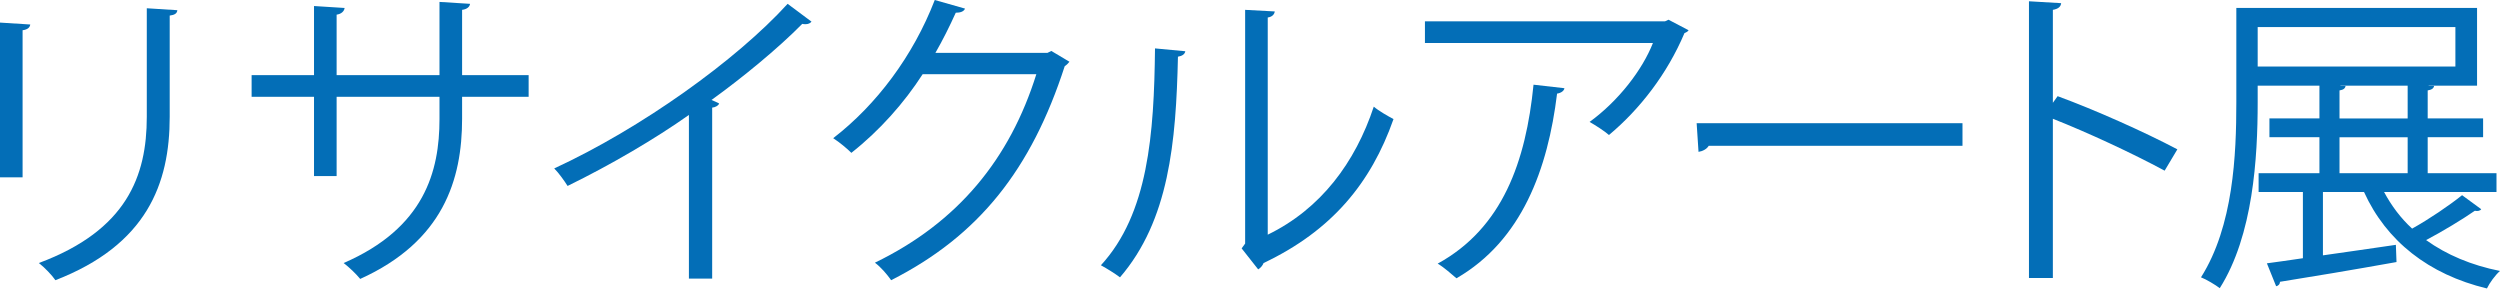 <?xml version="1.0" encoding="UTF-8" standalone="no"?>
<!DOCTYPE svg PUBLIC "-//W3C//DTD SVG 1.1//EN" "http://www.w3.org/Graphics/SVG/1.1/DTD/svg11.dtd">
<svg width="100%" height="100%" viewBox="0 0 200 24" version="1.1" xmlns="http://www.w3.org/2000/svg" xmlns:xlink="http://www.w3.org/1999/xlink" xml:space="preserve" xmlns:serif="http://www.serif.com/" style="fill-rule:evenodd;clip-rule:evenodd;stroke-linejoin:round;stroke-miterlimit:2;">
    <g>
        <path d="M14.188,0.816c-0.025,0.252 -0.204,0.38 -0.612,0.431l0,8.101c0,5.35 -1.833,10.239 -9.145,13.068c-0.253,-0.382 -0.89,-1.045 -1.324,-1.374c7.056,-2.625 8.636,-6.981 8.636,-11.694l0,-8.687l2.445,0.155Zm-14.188,13.372l-0,-12.381l2.419,0.153c-0.025,0.23 -0.204,0.408 -0.612,0.459l0,11.769l-1.807,0Z" style="fill:#036eb7;fill-rule:nonzero;"/>
        <path d="M42.291,7.744l-5.323,-0l0,1.757c0,4.866 -1.504,9.808 -8.152,12.813c-0.331,-0.407 -0.866,-0.917 -1.325,-1.272c6.47,-2.803 7.668,-7.338 7.668,-11.516l-0,-1.782l-8.229,-0l0,6.342l-1.809,0l-0,-6.342l-4.992,-0l0,-1.733l4.992,-0l-0,-5.529l2.447,0.155c-0.026,0.253 -0.255,0.484 -0.638,0.535l0,4.839l8.229,-0l-0,-5.858l2.444,0.153c-0.025,0.229 -0.229,0.431 -0.635,0.482l0,5.223l5.323,-0l-0,1.733Z" style="fill:#036eb7;fill-rule:nonzero;"/>
        <path d="M64.92,1.731c-0.102,0.127 -0.253,0.204 -0.485,0.204c-0.076,-0 -0.152,-0 -0.254,-0.026c-1.959,1.988 -4.79,4.306 -7.26,6.088c0.204,0.078 0.512,0.229 0.612,0.282c-0.051,0.153 -0.279,0.304 -0.559,0.332l-0,13.676l-1.861,-0l0,-13.092c-2.701,1.911 -6.217,3.974 -9.706,5.681c-0.255,-0.408 -0.712,-1.045 -1.069,-1.402c6.954,-3.209 14.571,-8.661 18.672,-13.168l1.91,1.425Z" style="fill:#036eb7;fill-rule:nonzero;"/>
        <path d="M85.557,4.94c-0.1,0.13 -0.229,0.257 -0.38,0.357c-2.676,8.254 -6.854,13.553 -13.885,17.119c-0.305,-0.433 -0.79,-1.019 -1.299,-1.401c6.675,-3.235 10.8,-8.331 12.915,-15.081l-9.094,0c-1.477,2.292 -3.439,4.51 -5.705,6.294c-0.357,-0.357 -0.943,-0.841 -1.453,-1.173c3.464,-2.674 6.395,-6.571 8.126,-11.055l2.421,0.688c-0.104,0.255 -0.41,0.329 -0.741,0.329c-0.508,1.122 -1.043,2.192 -1.629,3.212l8.965,-0l0.308,-0.153l1.451,0.864Z" style="fill:#036eb7;fill-rule:nonzero;"/>
        <path d="M101.419,18.774c4.254,-2.065 7.005,-5.784 8.483,-10.242c0.382,0.331 1.145,0.765 1.578,0.994c-1.807,5.146 -4.966,8.942 -10.393,11.516c-0.076,0.202 -0.254,0.406 -0.433,0.508l-1.323,-1.68l0.28,-0.383l0,-18.699l2.368,0.127c-0.025,0.23 -0.203,0.436 -0.56,0.485l-0,17.374Zm-6.597,-14.675c-0.026,0.23 -0.255,0.385 -0.586,0.436c-0.153,6.852 -0.714,13.092 -4.637,17.652c-0.408,-0.306 -1.02,-0.688 -1.527,-0.966c3.793,-4.129 4.252,-10.497 4.328,-17.349l2.422,0.227Z" style="fill:#036eb7;fill-rule:nonzero;"/>
        <path d="M125.154,7.056c-0.027,0.204 -0.255,0.382 -0.588,0.433c-0.737,6.011 -2.802,11.741 -8.05,14.774c-0.357,-0.305 -1.017,-0.892 -1.502,-1.172c5.196,-2.852 7.056,-8.177 7.668,-14.316l2.472,0.281Zm9.932,-4.637c-0.049,0.102 -0.202,0.179 -0.329,0.23c-1.377,3.26 -3.569,6.089 -6.039,8.151c-0.38,-0.331 -1.094,-0.79 -1.552,-1.045c2.342,-1.707 4.228,-4.177 5.069,-6.316l-18.24,-0l-0,-1.733l19.207,-0l0.28,-0.128l1.604,0.841Z" style="fill:#036eb7;fill-rule:nonzero;"/>
        <path d="M135.732,9.857l21.267,0l-0,1.808l-20.301,-0c-0.153,0.257 -0.484,0.435 -0.816,0.484l-0.15,-2.292Z" style="fill:#036eb7;fill-rule:nonzero;"/>
        <path d="M173.171,13.653c-2.6,-1.402 -6.166,-3.057 -8.942,-4.152l-0,12.737l-1.912,-0l0,-22.136l2.574,0.151c-0.025,0.282 -0.229,0.459 -0.662,0.535l-0,7.438l0.38,-0.533c2.982,1.094 6.93,2.853 9.579,4.254l-1.017,1.706Z" style="fill:#036eb7;fill-rule:nonzero;"/>
        <path d="M187.161,10.979l-0,2.878l5.452,-0l-0,-2.878l-5.452,-0Zm0.482,-4.102c-0.024,0.179 -0.151,0.306 -0.482,0.357l-0,2.241l5.452,0l-0,-2.623l-5.376,-0l0,0.025l0.406,0Zm-7.028,-4.713l-0,3.159l15.817,-0l-0,-3.159l-15.817,0Zm10.112,13.197c0.586,1.093 1.325,2.087 2.243,2.928c1.374,-0.764 2.98,-1.858 3.997,-2.674l1.529,1.12c-0.076,0.127 -0.28,0.178 -0.51,0.127c-0.994,0.688 -2.546,1.631 -3.897,2.345c1.631,1.172 3.617,2.014 5.911,2.47c-0.384,0.332 -0.841,0.967 -1.045,1.4c-4.66,-1.119 -8.05,-3.793 -9.832,-7.716l-3.288,-0l0,5.067c1.835,-0.255 3.872,-0.558 5.835,-0.841l0.051,1.377c-3.413,0.611 -7.058,1.223 -9.324,1.58c-0,0.204 -0.153,0.331 -0.306,0.355l-0.739,-1.833c0.815,-0.102 1.809,-0.255 2.88,-0.408l-0,-5.297l-3.543,-0l-0,-1.504l4.866,-0l-0,-2.878l-4,-0l0,-1.504l4,0l-0,-2.623l-4.94,-0l-0,1.351c-0,4.382 -0.357,10.622 -3.033,14.851c-0.33,-0.255 -1.096,-0.714 -1.502,-0.867c2.597,-4.101 2.827,-9.832 2.827,-13.984l-0,-7.566l19.258,0l-0,6.215l-3.87,-0l0,0.025l0.431,0c-0.025,0.179 -0.176,0.306 -0.51,0.357l0,2.241l4.433,0l0,1.504l-4.433,-0l0,2.878l5.504,-0l-0,1.504l-8.993,-0Z" style="fill:#036eb7;fill-rule:nonzero;"/>
    </g>
</svg>
